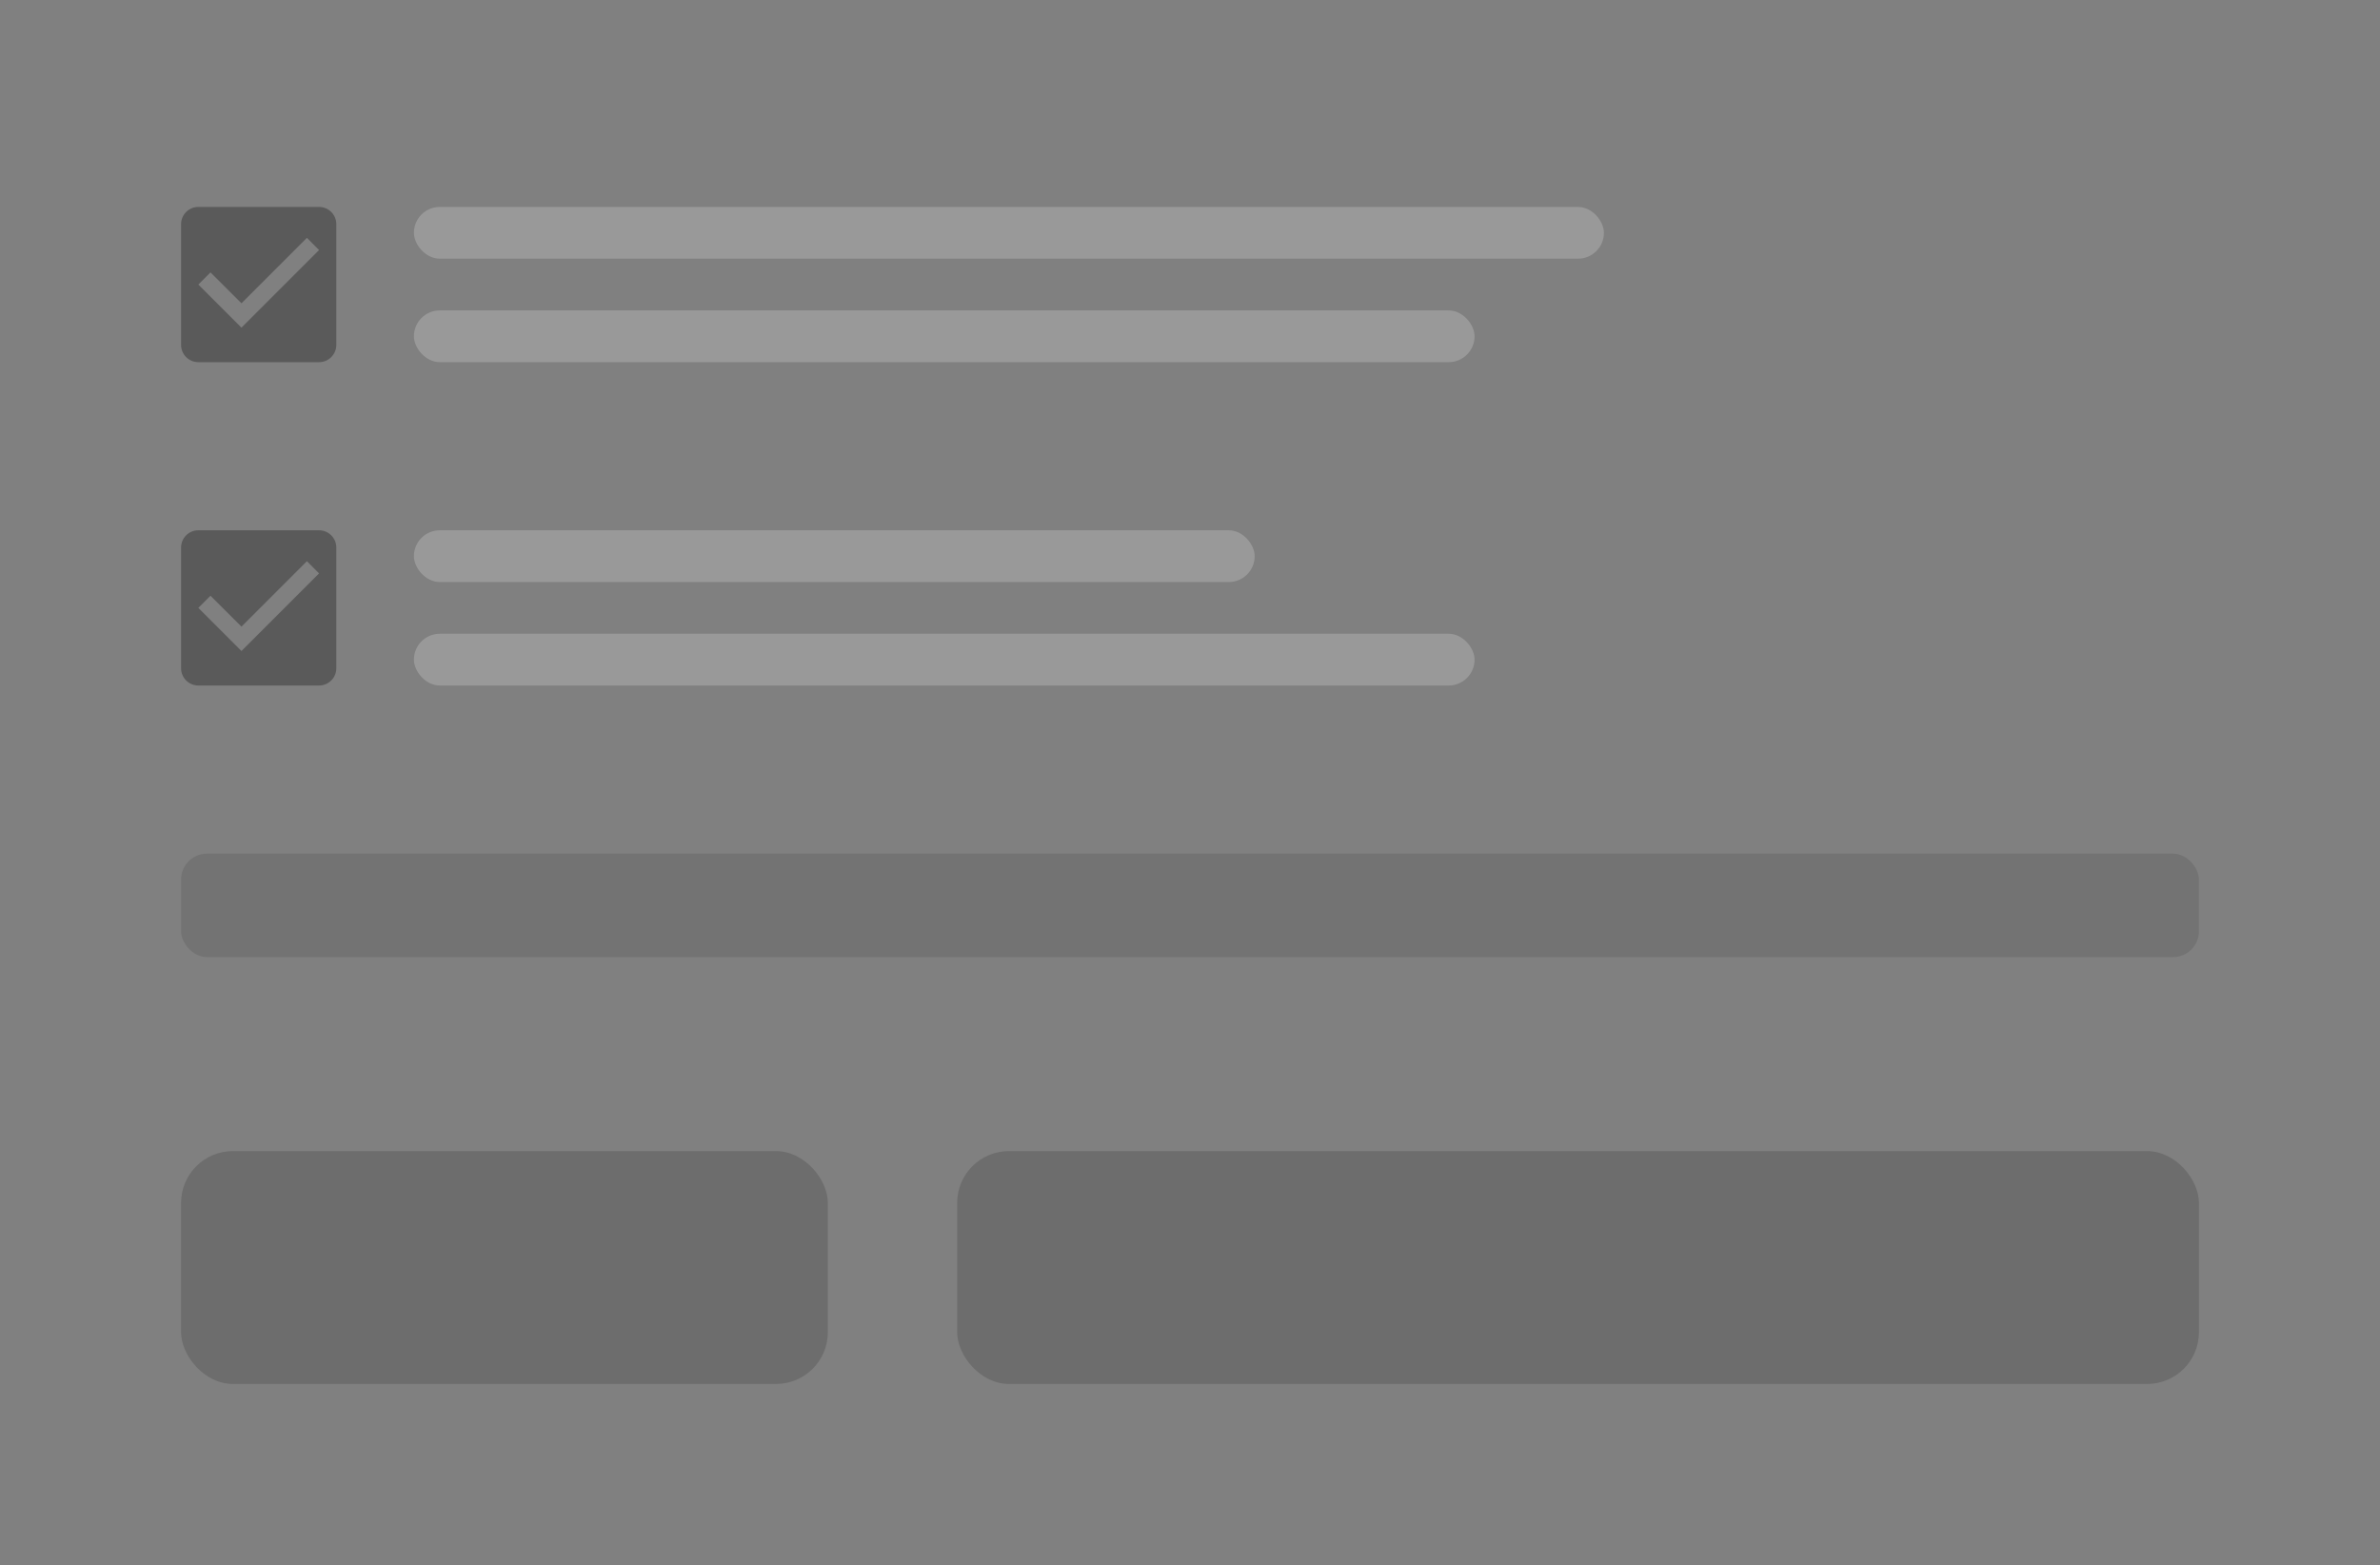 <svg width="184" height="121" viewBox="0 0 184 121" fill="none" xmlns="http://www.w3.org/2000/svg">
<rect x="0" y="0" width="184" height="121" fill="#808080" stroke="none"/>
<path d="M24.667 16H15.333C14.593 16 14 16.6 14 17.333V26.667C14 27.4 14.593 28 15.333 28H24.667C25.407 28 26 27.4 26 26.667V17.333C26 16.6 25.407 16 24.667 16ZM18.667 25.333L15.333 22L16.273 21.06L18.667 23.447L23.727 18.387L24.667 19.333L18.667 25.333Z" fill="black" fill-opacity="0.3"/>
<path d="M24.667 41H15.333C14.593 41 14 41.6 14 42.333V51.667C14 52.4 14.593 53 15.333 53H24.667C25.407 53 26 52.4 26 51.667V42.333C26 41.6 25.407 41 24.667 41ZM18.667 50.333L15.333 47L16.273 46.06L18.667 48.447L23.727 43.387L24.667 44.333L18.667 50.333Z" fill="black" fill-opacity="0.3"/>
<rect opacity="0.2" x="32" y="16" width="92" height="4" rx="2" fill="white"/>
<rect opacity="0.2" x="32" y="41" width="65" height="4" rx="2" fill="white"/>
<rect opacity="0.2" x="32" y="24" width="82" height="4" rx="2" fill="white"/>
<rect opacity="0.2" x="32" y="49" width="82" height="4" rx="2" fill="white"/>
<rect x="14" y="66" width="156" height="8" rx="2" fill="black" fill-opacity="0.1"/>
<rect x="14" y="89" width="50" height="18" rx="4" fill="black" fill-opacity="0.15"/>
<rect x="74" y="89" width="96" height="18" rx="4" fill="black" fill-opacity="0.15"/>
</svg>
